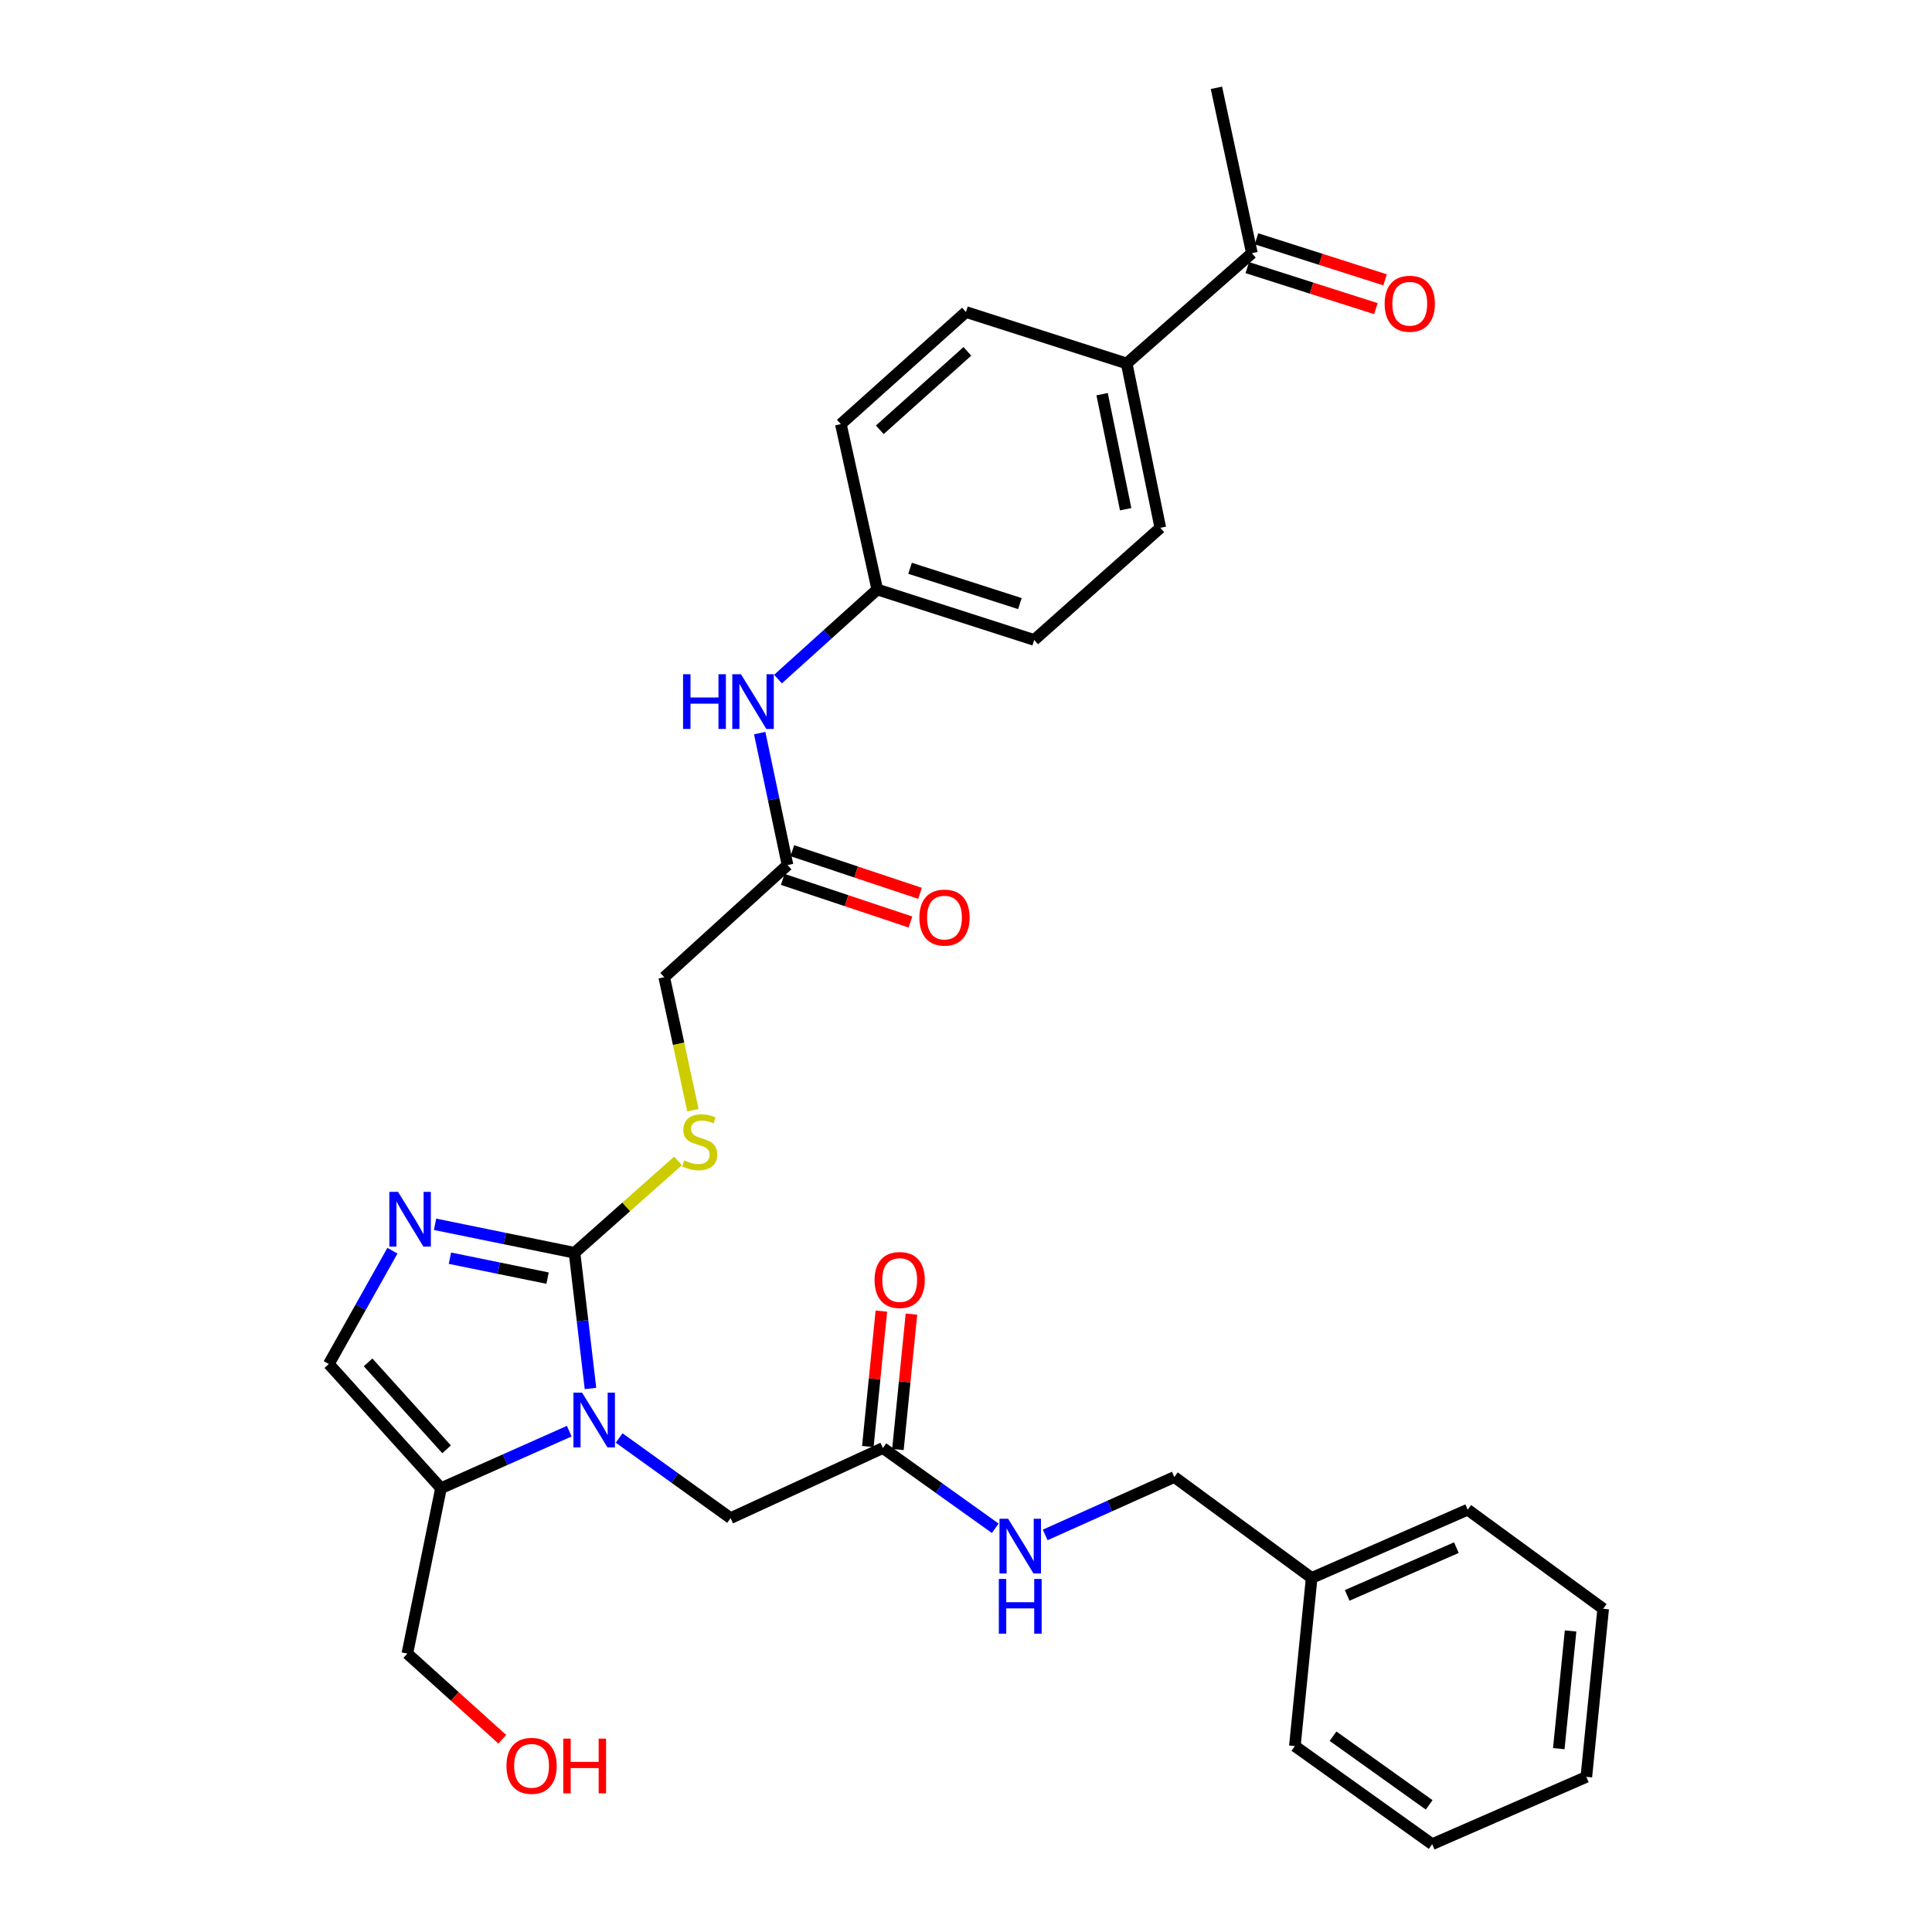 <?xml version='1.0' encoding='iso-8859-1'?>
<svg version='1.1' baseProfile='full'
              xmlns='http://www.w3.org/2000/svg'
                      xmlns:rdkit='http://www.rdkit.org/xml'
                      xmlns:xlink='http://www.w3.org/1999/xlink'
                  xml:space='preserve'
width='1000px' height='1000px' viewBox='0 0 1000 1000'>
<!-- END OF HEADER -->
<rect style='opacity:1.0;fill:#FFFFFF;stroke:none' width='1000' height='1000' x='0' y='0'> </rect>
<path class='bond-0' d='M 305.634,718.679 L 301.508,683.56' style='fill:none;fill-rule:evenodd;stroke:#0000FF;stroke-width:6px;stroke-linecap:butt;stroke-linejoin:miter;stroke-opacity:1' />
<path class='bond-0' d='M 301.508,683.56 L 297.382,648.441' style='fill:none;fill-rule:evenodd;stroke:#000000;stroke-width:6px;stroke-linecap:butt;stroke-linejoin:miter;stroke-opacity:1' />
<path class='bond-2' d='M 294.643,740.762 L 261.447,755.529' style='fill:none;fill-rule:evenodd;stroke:#0000FF;stroke-width:6px;stroke-linecap:butt;stroke-linejoin:miter;stroke-opacity:1' />
<path class='bond-2' d='M 261.447,755.529 L 228.252,770.297' style='fill:none;fill-rule:evenodd;stroke:#000000;stroke-width:6px;stroke-linecap:butt;stroke-linejoin:miter;stroke-opacity:1' />
<path class='bond-5' d='M 320.467,744.304 L 349.31,765.042' style='fill:none;fill-rule:evenodd;stroke:#0000FF;stroke-width:6px;stroke-linecap:butt;stroke-linejoin:miter;stroke-opacity:1' />
<path class='bond-5' d='M 349.31,765.042 L 378.153,785.78' style='fill:none;fill-rule:evenodd;stroke:#000000;stroke-width:6px;stroke-linecap:butt;stroke-linejoin:miter;stroke-opacity:1' />
<path class='bond-1' d='M 297.382,648.441 L 261.283,641.066' style='fill:none;fill-rule:evenodd;stroke:#000000;stroke-width:6px;stroke-linecap:butt;stroke-linejoin:miter;stroke-opacity:1' />
<path class='bond-1' d='M 261.283,641.066 L 225.185,633.691' style='fill:none;fill-rule:evenodd;stroke:#0000FF;stroke-width:6px;stroke-linecap:butt;stroke-linejoin:miter;stroke-opacity:1' />
<path class='bond-1' d='M 283.42,661.56 L 258.151,656.398' style='fill:none;fill-rule:evenodd;stroke:#000000;stroke-width:6px;stroke-linecap:butt;stroke-linejoin:miter;stroke-opacity:1' />
<path class='bond-1' d='M 258.151,656.398 L 232.882,651.235' style='fill:none;fill-rule:evenodd;stroke:#0000FF;stroke-width:6px;stroke-linecap:butt;stroke-linejoin:miter;stroke-opacity:1' />
<path class='bond-4' d='M 297.382,648.441 L 324.155,624.667' style='fill:none;fill-rule:evenodd;stroke:#000000;stroke-width:6px;stroke-linecap:butt;stroke-linejoin:miter;stroke-opacity:1' />
<path class='bond-4' d='M 324.155,624.667 L 350.928,600.894' style='fill:none;fill-rule:evenodd;stroke:#CCCC00;stroke-width:6px;stroke-linecap:butt;stroke-linejoin:miter;stroke-opacity:1' />
<path class='bond-31' d='M 203.117,647.362 L 186.657,676.681' style='fill:none;fill-rule:evenodd;stroke:#0000FF;stroke-width:6px;stroke-linecap:butt;stroke-linejoin:miter;stroke-opacity:1' />
<path class='bond-31' d='M 186.657,676.681 L 170.197,706' style='fill:none;fill-rule:evenodd;stroke:#000000;stroke-width:6px;stroke-linecap:butt;stroke-linejoin:miter;stroke-opacity:1' />
<path class='bond-3' d='M 228.252,770.297 L 170.197,706' style='fill:none;fill-rule:evenodd;stroke:#000000;stroke-width:6px;stroke-linecap:butt;stroke-linejoin:miter;stroke-opacity:1' />
<path class='bond-3' d='M 231.158,750.165 L 190.519,705.158' style='fill:none;fill-rule:evenodd;stroke:#000000;stroke-width:6px;stroke-linecap:butt;stroke-linejoin:miter;stroke-opacity:1' />
<path class='bond-22' d='M 228.252,770.297 L 210.839,855.901' style='fill:none;fill-rule:evenodd;stroke:#000000;stroke-width:6px;stroke-linecap:butt;stroke-linejoin:miter;stroke-opacity:1' />
<path class='bond-15' d='M 358.656,574.611 L 351.231,540.209' style='fill:none;fill-rule:evenodd;stroke:#CCCC00;stroke-width:6px;stroke-linecap:butt;stroke-linejoin:miter;stroke-opacity:1' />
<path class='bond-15' d='M 351.231,540.209 L 343.805,505.807' style='fill:none;fill-rule:evenodd;stroke:#000000;stroke-width:6px;stroke-linecap:butt;stroke-linejoin:miter;stroke-opacity:1' />
<path class='bond-6' d='M 378.153,785.78 L 456.976,749.493' style='fill:none;fill-rule:evenodd;stroke:#000000;stroke-width:6px;stroke-linecap:butt;stroke-linejoin:miter;stroke-opacity:1' />
<path class='bond-11' d='M 456.976,749.493 L 486.062,770.267' style='fill:none;fill-rule:evenodd;stroke:#000000;stroke-width:6px;stroke-linecap:butt;stroke-linejoin:miter;stroke-opacity:1' />
<path class='bond-11' d='M 486.062,770.267 L 515.147,791.041' style='fill:none;fill-rule:evenodd;stroke:#0000FF;stroke-width:6px;stroke-linecap:butt;stroke-linejoin:miter;stroke-opacity:1' />
<path class='bond-12' d='M 464.761,750.272 L 468.265,715.226' style='fill:none;fill-rule:evenodd;stroke:#000000;stroke-width:6px;stroke-linecap:butt;stroke-linejoin:miter;stroke-opacity:1' />
<path class='bond-12' d='M 468.265,715.226 L 471.769,680.18' style='fill:none;fill-rule:evenodd;stroke:#FF0000;stroke-width:6px;stroke-linecap:butt;stroke-linejoin:miter;stroke-opacity:1' />
<path class='bond-12' d='M 449.191,748.715 L 452.695,713.669' style='fill:none;fill-rule:evenodd;stroke:#000000;stroke-width:6px;stroke-linecap:butt;stroke-linejoin:miter;stroke-opacity:1' />
<path class='bond-12' d='M 452.695,713.669 L 456.199,678.623' style='fill:none;fill-rule:evenodd;stroke:#FF0000;stroke-width:6px;stroke-linecap:butt;stroke-linejoin:miter;stroke-opacity:1' />
<path class='bond-7' d='M 407.623,447.752 L 343.805,505.807' style='fill:none;fill-rule:evenodd;stroke:#000000;stroke-width:6px;stroke-linecap:butt;stroke-linejoin:miter;stroke-opacity:1' />
<path class='bond-8' d='M 407.623,447.752 L 400.421,413.607' style='fill:none;fill-rule:evenodd;stroke:#000000;stroke-width:6px;stroke-linecap:butt;stroke-linejoin:miter;stroke-opacity:1' />
<path class='bond-8' d='M 400.421,413.607 L 393.219,379.461' style='fill:none;fill-rule:evenodd;stroke:#0000FF;stroke-width:6px;stroke-linecap:butt;stroke-linejoin:miter;stroke-opacity:1' />
<path class='bond-13' d='M 405.147,455.174 L 438.197,466.201' style='fill:none;fill-rule:evenodd;stroke:#000000;stroke-width:6px;stroke-linecap:butt;stroke-linejoin:miter;stroke-opacity:1' />
<path class='bond-13' d='M 438.197,466.201 L 471.246,477.229' style='fill:none;fill-rule:evenodd;stroke:#FF0000;stroke-width:6px;stroke-linecap:butt;stroke-linejoin:miter;stroke-opacity:1' />
<path class='bond-13' d='M 410.1,440.331 L 443.149,451.358' style='fill:none;fill-rule:evenodd;stroke:#000000;stroke-width:6px;stroke-linecap:butt;stroke-linejoin:miter;stroke-opacity:1' />
<path class='bond-13' d='M 443.149,451.358 L 476.199,462.385' style='fill:none;fill-rule:evenodd;stroke:#FF0000;stroke-width:6px;stroke-linecap:butt;stroke-linejoin:miter;stroke-opacity:1' />
<path class='bond-18' d='M 402.681,351.496 L 428.377,328.312' style='fill:none;fill-rule:evenodd;stroke:#0000FF;stroke-width:6px;stroke-linecap:butt;stroke-linejoin:miter;stroke-opacity:1' />
<path class='bond-18' d='M 428.377,328.312 L 454.073,305.128' style='fill:none;fill-rule:evenodd;stroke:#000000;stroke-width:6px;stroke-linecap:butt;stroke-linejoin:miter;stroke-opacity:1' />
<path class='bond-9' d='M 647.971,131.059 L 583.17,188.123' style='fill:none;fill-rule:evenodd;stroke:#000000;stroke-width:6px;stroke-linecap:butt;stroke-linejoin:miter;stroke-opacity:1' />
<path class='bond-14' d='M 645.592,138.513 L 678.879,149.136' style='fill:none;fill-rule:evenodd;stroke:#000000;stroke-width:6px;stroke-linecap:butt;stroke-linejoin:miter;stroke-opacity:1' />
<path class='bond-14' d='M 678.879,149.136 L 712.166,159.76' style='fill:none;fill-rule:evenodd;stroke:#FF0000;stroke-width:6px;stroke-linecap:butt;stroke-linejoin:miter;stroke-opacity:1' />
<path class='bond-14' d='M 650.35,123.605 L 683.637,134.229' style='fill:none;fill-rule:evenodd;stroke:#000000;stroke-width:6px;stroke-linecap:butt;stroke-linejoin:miter;stroke-opacity:1' />
<path class='bond-14' d='M 683.637,134.229 L 716.924,144.852' style='fill:none;fill-rule:evenodd;stroke:#FF0000;stroke-width:6px;stroke-linecap:butt;stroke-linejoin:miter;stroke-opacity:1' />
<path class='bond-25' d='M 647.971,131.059 L 629.619,45.455' style='fill:none;fill-rule:evenodd;stroke:#000000;stroke-width:6px;stroke-linecap:butt;stroke-linejoin:miter;stroke-opacity:1' />
<path class='bond-10' d='M 583.17,188.123 L 600.583,273.197' style='fill:none;fill-rule:evenodd;stroke:#000000;stroke-width:6px;stroke-linecap:butt;stroke-linejoin:miter;stroke-opacity:1' />
<path class='bond-10' d='M 570.452,204.022 L 582.641,263.573' style='fill:none;fill-rule:evenodd;stroke:#000000;stroke-width:6px;stroke-linecap:butt;stroke-linejoin:miter;stroke-opacity:1' />
<path class='bond-33' d='M 583.17,188.123 L 499.983,161.503' style='fill:none;fill-rule:evenodd;stroke:#000000;stroke-width:6px;stroke-linecap:butt;stroke-linejoin:miter;stroke-opacity:1' />
<path class='bond-19' d='M 540.996,794.475 L 574.411,779.491' style='fill:none;fill-rule:evenodd;stroke:#0000FF;stroke-width:6px;stroke-linecap:butt;stroke-linejoin:miter;stroke-opacity:1' />
<path class='bond-19' d='M 574.411,779.491 L 607.825,764.507' style='fill:none;fill-rule:evenodd;stroke:#000000;stroke-width:6px;stroke-linecap:butt;stroke-linejoin:miter;stroke-opacity:1' />
<path class='bond-16' d='M 600.583,273.197 L 535.295,331.234' style='fill:none;fill-rule:evenodd;stroke:#000000;stroke-width:6px;stroke-linecap:butt;stroke-linejoin:miter;stroke-opacity:1' />
<path class='bond-17' d='M 499.983,161.503 L 435.225,219.515' style='fill:none;fill-rule:evenodd;stroke:#000000;stroke-width:6px;stroke-linecap:butt;stroke-linejoin:miter;stroke-opacity:1' />
<path class='bond-17' d='M 500.71,181.86 L 455.38,222.468' style='fill:none;fill-rule:evenodd;stroke:#000000;stroke-width:6px;stroke-linecap:butt;stroke-linejoin:miter;stroke-opacity:1' />
<path class='bond-20' d='M 454.073,305.128 L 435.225,219.515' style='fill:none;fill-rule:evenodd;stroke:#000000;stroke-width:6px;stroke-linecap:butt;stroke-linejoin:miter;stroke-opacity:1' />
<path class='bond-21' d='M 454.073,305.128 L 535.295,331.234' style='fill:none;fill-rule:evenodd;stroke:#000000;stroke-width:6px;stroke-linecap:butt;stroke-linejoin:miter;stroke-opacity:1' />
<path class='bond-21' d='M 471.044,294.146 L 527.9,312.421' style='fill:none;fill-rule:evenodd;stroke:#000000;stroke-width:6px;stroke-linecap:butt;stroke-linejoin:miter;stroke-opacity:1' />
<path class='bond-23' d='M 607.825,764.507 L 678.911,816.737' style='fill:none;fill-rule:evenodd;stroke:#000000;stroke-width:6px;stroke-linecap:butt;stroke-linejoin:miter;stroke-opacity:1' />
<path class='bond-24' d='M 210.839,855.901 L 235.409,878.066' style='fill:none;fill-rule:evenodd;stroke:#000000;stroke-width:6px;stroke-linecap:butt;stroke-linejoin:miter;stroke-opacity:1' />
<path class='bond-24' d='M 235.409,878.066 L 259.979,900.231' style='fill:none;fill-rule:evenodd;stroke:#FF0000;stroke-width:6px;stroke-linecap:butt;stroke-linejoin:miter;stroke-opacity:1' />
<path class='bond-26' d='M 678.911,816.737 L 759.665,781.424' style='fill:none;fill-rule:evenodd;stroke:#000000;stroke-width:6px;stroke-linecap:butt;stroke-linejoin:miter;stroke-opacity:1' />
<path class='bond-26' d='M 697.294,825.777 L 753.821,801.058' style='fill:none;fill-rule:evenodd;stroke:#000000;stroke-width:6px;stroke-linecap:butt;stroke-linejoin:miter;stroke-opacity:1' />
<path class='bond-27' d='M 678.911,816.737 L 670.218,903.767' style='fill:none;fill-rule:evenodd;stroke:#000000;stroke-width:6px;stroke-linecap:butt;stroke-linejoin:miter;stroke-opacity:1' />
<path class='bond-28' d='M 759.665,781.424 L 829.803,832.689' style='fill:none;fill-rule:evenodd;stroke:#000000;stroke-width:6px;stroke-linecap:butt;stroke-linejoin:miter;stroke-opacity:1' />
<path class='bond-29' d='M 670.218,903.767 L 741.295,954.545' style='fill:none;fill-rule:evenodd;stroke:#000000;stroke-width:6px;stroke-linecap:butt;stroke-linejoin:miter;stroke-opacity:1' />
<path class='bond-29' d='M 689.976,898.651 L 739.73,934.196' style='fill:none;fill-rule:evenodd;stroke:#000000;stroke-width:6px;stroke-linecap:butt;stroke-linejoin:miter;stroke-opacity:1' />
<path class='bond-32' d='M 829.803,832.689 L 821.092,919.72' style='fill:none;fill-rule:evenodd;stroke:#000000;stroke-width:6px;stroke-linecap:butt;stroke-linejoin:miter;stroke-opacity:1' />
<path class='bond-32' d='M 812.926,844.186 L 806.829,905.107' style='fill:none;fill-rule:evenodd;stroke:#000000;stroke-width:6px;stroke-linecap:butt;stroke-linejoin:miter;stroke-opacity:1' />
<path class='bond-30' d='M 741.295,954.545 L 821.092,919.72' style='fill:none;fill-rule:evenodd;stroke:#000000;stroke-width:6px;stroke-linecap:butt;stroke-linejoin:miter;stroke-opacity:1' />
<path  class='atom-0' d='M 301.293 720.859
L 310.573 735.859
Q 311.493 737.339, 312.973 740.019
Q 314.453 742.699, 314.533 742.859
L 314.533 720.859
L 318.293 720.859
L 318.293 749.179
L 314.413 749.179
L 304.453 732.779
Q 303.293 730.859, 302.053 728.659
Q 300.853 726.459, 300.493 725.779
L 300.493 749.179
L 296.813 749.179
L 296.813 720.859
L 301.293 720.859
' fill='#0000FF'/>
<path  class='atom-2' d='M 206.013 616.894
L 215.293 631.894
Q 216.213 633.374, 217.693 636.054
Q 219.173 638.734, 219.253 638.894
L 219.253 616.894
L 223.013 616.894
L 223.013 645.214
L 219.133 645.214
L 209.173 628.814
Q 208.013 626.894, 206.773 624.694
Q 205.573 622.494, 205.213 621.814
L 205.213 645.214
L 201.533 645.214
L 201.533 616.894
L 206.013 616.894
' fill='#0000FF'/>
<path  class='atom-5' d='M 354.174 600.627
Q 354.494 600.747, 355.814 601.307
Q 357.134 601.867, 358.574 602.227
Q 360.054 602.547, 361.494 602.547
Q 364.174 602.547, 365.734 601.267
Q 367.294 599.947, 367.294 597.667
Q 367.294 596.107, 366.494 595.147
Q 365.734 594.187, 364.534 593.667
Q 363.334 593.147, 361.334 592.547
Q 358.814 591.787, 357.294 591.067
Q 355.814 590.347, 354.734 588.827
Q 353.694 587.307, 353.694 584.747
Q 353.694 581.187, 356.094 578.987
Q 358.534 576.787, 363.334 576.787
Q 366.614 576.787, 370.334 578.347
L 369.414 581.427
Q 366.014 580.027, 363.454 580.027
Q 360.694 580.027, 359.174 581.187
Q 357.654 582.307, 357.694 584.267
Q 357.694 585.787, 358.454 586.707
Q 359.254 587.627, 360.374 588.147
Q 361.534 588.667, 363.454 589.267
Q 366.014 590.067, 367.534 590.867
Q 369.054 591.667, 370.134 593.307
Q 371.254 594.907, 371.254 597.667
Q 371.254 601.587, 368.614 603.707
Q 366.014 605.787, 361.654 605.787
Q 359.134 605.787, 357.214 605.227
Q 355.334 604.707, 353.094 603.787
L 354.174 600.627
' fill='#CCCC00'/>
<path  class='atom-9' d='M 353.556 348.979
L 357.396 348.979
L 357.396 361.019
L 371.876 361.019
L 371.876 348.979
L 375.716 348.979
L 375.716 377.299
L 371.876 377.299
L 371.876 364.219
L 357.396 364.219
L 357.396 377.299
L 353.556 377.299
L 353.556 348.979
' fill='#0000FF'/>
<path  class='atom-9' d='M 383.516 348.979
L 392.796 363.979
Q 393.716 365.459, 395.196 368.139
Q 396.676 370.819, 396.756 370.979
L 396.756 348.979
L 400.516 348.979
L 400.516 377.299
L 396.636 377.299
L 386.676 360.899
Q 385.516 358.979, 384.276 356.779
Q 383.076 354.579, 382.716 353.899
L 382.716 377.299
L 379.036 377.299
L 379.036 348.979
L 383.516 348.979
' fill='#0000FF'/>
<path  class='atom-12' d='M 521.811 786.112
L 531.091 801.112
Q 532.011 802.592, 533.491 805.272
Q 534.971 807.952, 535.051 808.112
L 535.051 786.112
L 538.811 786.112
L 538.811 814.432
L 534.931 814.432
L 524.971 798.032
Q 523.811 796.112, 522.571 793.912
Q 521.371 791.712, 521.011 791.032
L 521.011 814.432
L 517.331 814.432
L 517.331 786.112
L 521.811 786.112
' fill='#0000FF'/>
<path  class='atom-12' d='M 516.991 817.264
L 520.831 817.264
L 520.831 829.304
L 535.311 829.304
L 535.311 817.264
L 539.151 817.264
L 539.151 845.584
L 535.311 845.584
L 535.311 832.504
L 520.831 832.504
L 520.831 845.584
L 516.991 845.584
L 516.991 817.264
' fill='#0000FF'/>
<path  class='atom-13' d='M 452.678 662.534
Q 452.678 655.734, 456.038 651.934
Q 459.398 648.134, 465.678 648.134
Q 471.958 648.134, 475.318 651.934
Q 478.678 655.734, 478.678 662.534
Q 478.678 669.414, 475.278 673.334
Q 471.878 677.214, 465.678 677.214
Q 459.438 677.214, 456.038 673.334
Q 452.678 669.454, 452.678 662.534
M 465.678 674.014
Q 469.998 674.014, 472.318 671.134
Q 474.678 668.214, 474.678 662.534
Q 474.678 656.974, 472.318 654.174
Q 469.998 651.334, 465.678 651.334
Q 461.358 651.334, 458.998 654.134
Q 456.678 656.934, 456.678 662.534
Q 456.678 668.254, 458.998 671.134
Q 461.358 674.014, 465.678 674.014
' fill='#FF0000'/>
<path  class='atom-14' d='M 475.864 474.939
Q 475.864 468.139, 479.224 464.339
Q 482.584 460.539, 488.864 460.539
Q 495.144 460.539, 498.504 464.339
Q 501.864 468.139, 501.864 474.939
Q 501.864 481.819, 498.464 485.739
Q 495.064 489.619, 488.864 489.619
Q 482.624 489.619, 479.224 485.739
Q 475.864 481.859, 475.864 474.939
M 488.864 486.419
Q 493.184 486.419, 495.504 483.539
Q 497.864 480.619, 497.864 474.939
Q 497.864 469.379, 495.504 466.579
Q 493.184 463.739, 488.864 463.739
Q 484.544 463.739, 482.184 466.539
Q 479.864 469.339, 479.864 474.939
Q 479.864 480.659, 482.184 483.539
Q 484.544 486.419, 488.864 486.419
' fill='#FF0000'/>
<path  class='atom-15' d='M 716.69 157.219
Q 716.69 150.419, 720.05 146.619
Q 723.41 142.819, 729.69 142.819
Q 735.97 142.819, 739.33 146.619
Q 742.69 150.419, 742.69 157.219
Q 742.69 164.099, 739.29 168.019
Q 735.89 171.899, 729.69 171.899
Q 723.45 171.899, 720.05 168.019
Q 716.69 164.139, 716.69 157.219
M 729.69 168.699
Q 734.01 168.699, 736.33 165.819
Q 738.69 162.899, 738.69 157.219
Q 738.69 151.659, 736.33 148.859
Q 734.01 146.019, 729.69 146.019
Q 725.37 146.019, 723.01 148.819
Q 720.69 151.619, 720.69 157.219
Q 720.69 162.939, 723.01 165.819
Q 725.37 168.699, 729.69 168.699
' fill='#FF0000'/>
<path  class='atom-25' d='M 262.144 913.992
Q 262.144 907.192, 265.504 903.392
Q 268.864 899.592, 275.144 899.592
Q 281.424 899.592, 284.784 903.392
Q 288.144 907.192, 288.144 913.992
Q 288.144 920.872, 284.744 924.792
Q 281.344 928.672, 275.144 928.672
Q 268.904 928.672, 265.504 924.792
Q 262.144 920.912, 262.144 913.992
M 275.144 925.472
Q 279.464 925.472, 281.784 922.592
Q 284.144 919.672, 284.144 913.992
Q 284.144 908.432, 281.784 905.632
Q 279.464 902.792, 275.144 902.792
Q 270.824 902.792, 268.464 905.592
Q 266.144 908.392, 266.144 913.992
Q 266.144 919.712, 268.464 922.592
Q 270.824 925.472, 275.144 925.472
' fill='#FF0000'/>
<path  class='atom-25' d='M 291.544 899.912
L 295.384 899.912
L 295.384 911.952
L 309.864 911.952
L 309.864 899.912
L 313.704 899.912
L 313.704 928.232
L 309.864 928.232
L 309.864 915.152
L 295.384 915.152
L 295.384 928.232
L 291.544 928.232
L 291.544 899.912
' fill='#FF0000'/>
</svg>
